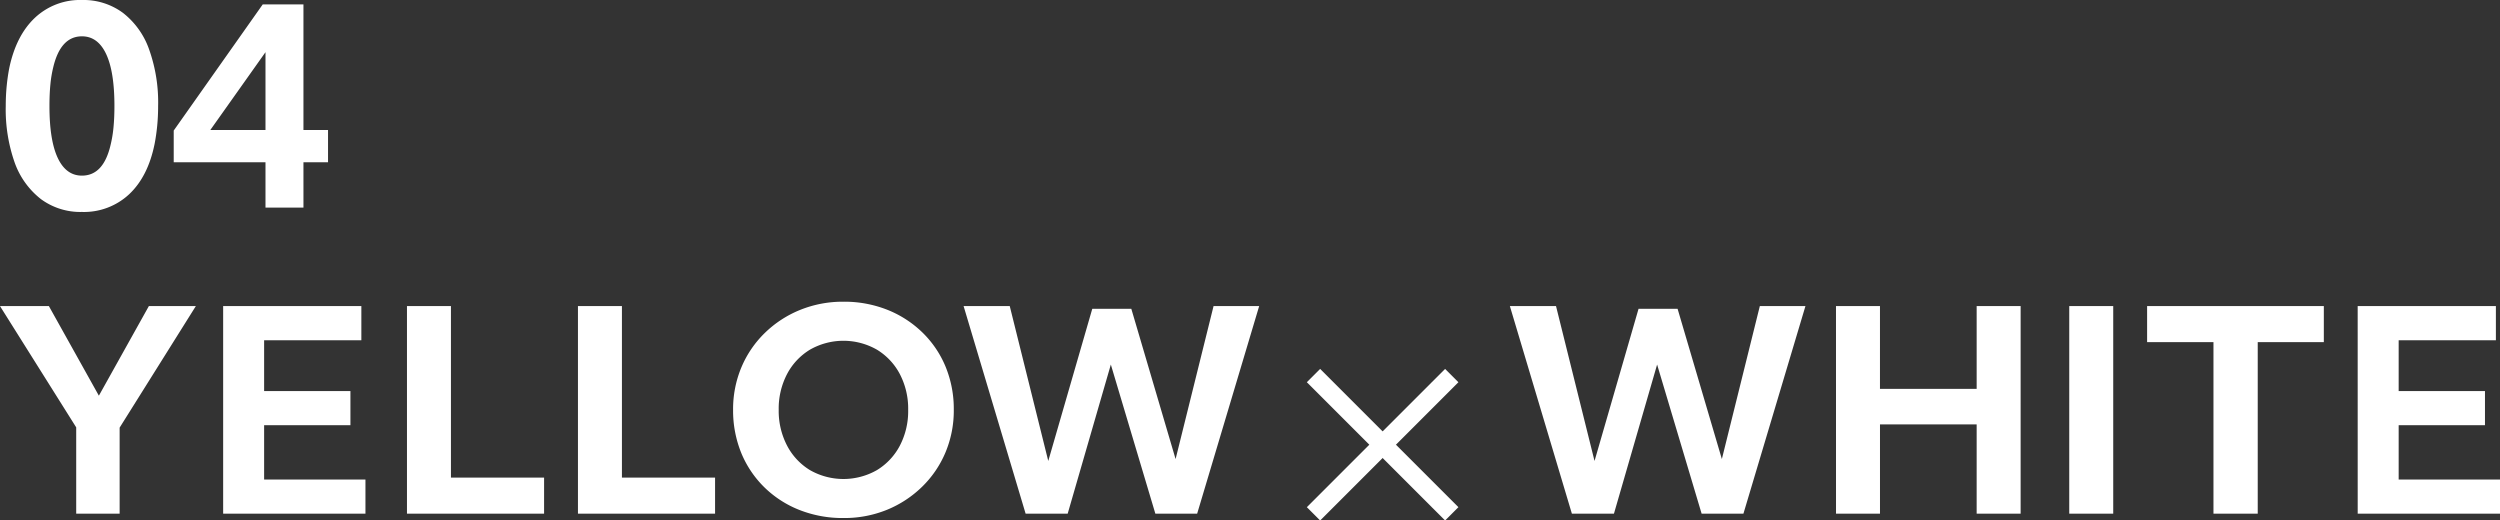 <svg xmlns="http://www.w3.org/2000/svg" width="530.874" height="110.526" viewBox="0 0 530.874 110.526">
  <rect x="0" y="0" width="530.874" height="110.526" fill="#333333" stroke="none"/>
  <g id="グループ_163" data-name="グループ 163" transform="translate(-198.906 -2868.92)">
    <path id="パス_43" data-name="パス 43" d="M3.712-9.512A34.043,34.043,0,0,1,1.8-21.576q0-2.2.2-4.234t.551-3.828Q4-36.54,8-40.31a13.985,13.985,0,0,1,9.976-3.77,14.118,14.118,0,0,1,8.671,2.7,16.932,16.932,0,0,1,5.568,7.714,33.528,33.528,0,0,1,1.943,12.093q0,2.2-.2,4.234t-.551,3.828q-1.392,6.9-5.394,10.672A14.06,14.06,0,0,1,17.98.928a14.118,14.118,0,0,1-8.671-2.7A17.107,17.107,0,0,1,3.712-9.512ZM24.07-13.34a25.65,25.65,0,0,0,.609-3.683q.2-2.059.2-4.553,0-7.308-1.769-11.049T17.98-36.366q-4.524,0-6.09,6.554a25.67,25.67,0,0,0-.609,3.654q-.2,2.03-.2,4.582,0,7.308,1.769,11.049T17.98-6.786Q22.562-6.786,24.07-13.34ZM56.376-43.152h8.642v26.68h5.22v6.844h-5.22V0H56.956V-9.628H37.468v-6.728ZM56.956-33,45.24-16.472H56.956ZM25.984,46.73V65H16.762V46.672L.58,20.92H10.962L21.576,39.944,32.19,20.92h9.976ZM47.966,20.92H77.314v7.25H56.666V38.958H74.994v7.25H56.666V57.75H78.184V65H47.966ZM87,20.92h9.338V57.344h19.778V65H87Zm36.308,0h9.338V57.344h19.778V65H123.308Zm34.684,31.2a23.873,23.873,0,0,1-1.74-9.164,22.956,22.956,0,0,1,1.769-9.048,22.138,22.138,0,0,1,4.988-7.308,23.174,23.174,0,0,1,7.482-4.872,24.091,24.091,0,0,1,9.193-1.74,24.766,24.766,0,0,1,9.309,1.711,22.69,22.69,0,0,1,7.453,4.814,21.667,21.667,0,0,1,4.93,7.279,23.6,23.6,0,0,1,1.74,9.164,22.956,22.956,0,0,1-1.769,9.048,22.138,22.138,0,0,1-4.988,7.308,23.256,23.256,0,0,1-7.453,4.872,24.028,24.028,0,0,1-9.222,1.74,24.99,24.99,0,0,1-9.338-1.711,22.3,22.3,0,0,1-7.453-4.814A21.876,21.876,0,0,1,157.992,52.124ZM193.43,42.96a15.857,15.857,0,0,0-1.769-7.6,13.27,13.27,0,0,0-4.872-5.191,14.333,14.333,0,0,0-14.21,0,13.27,13.27,0,0,0-4.872,5.191,15.857,15.857,0,0,0-1.769,7.6,15.9,15.9,0,0,0,1.769,7.569,13.22,13.22,0,0,0,4.872,5.22,14.333,14.333,0,0,0,14.21,0,13.27,13.27,0,0,0,4.872-5.191A15.857,15.857,0,0,0,193.43,42.96ZM205.2,20.92h9.8l8.178,32.886L232.522,21.5h8.294l9.4,31.9,8.062-32.48h9.686L254.794,65H245.92l-9.454-31.668L227.3,65H218.37Zm116,0h9.8l8.178,32.886L348.522,21.5h8.294l9.4,31.9,8.062-32.48h9.686L370.794,65H361.92l-9.454-31.668L343.3,65H334.37Zm69.252,0h9.338V38.494h20.532V20.92h9.338V65h-9.338V46.034H399.794V65h-9.338Zm49.532,0h9.338V65h-9.338Zm30.624,7.656H456.518V20.92h37.526v7.656H480.008V65h-9.4Zm30.624-7.656h29.348v7.25H509.936V38.958h18.328v7.25H509.936V57.75h21.518V65H501.236Z" transform="translate(198.326 2913)" fill="#fff"/>
    <g id="グループ_162" data-name="グループ 162" transform="translate(-47.674 458.172)">
      <path id="線_30" data-name="線 30" d="M1.414,30.774l-2.828-2.828L27.945-1.414l2.828,2.828Z" transform="translate(525.5 2490.5)" fill="#fff"/>
      <path id="線_31" data-name="線 31" d="M27.945,30.774-1.414,1.414,1.414-1.414,30.774,27.945Z" transform="translate(525.5 2490.5)" fill="#fff"/>
    </g>
  </g>
</svg>
